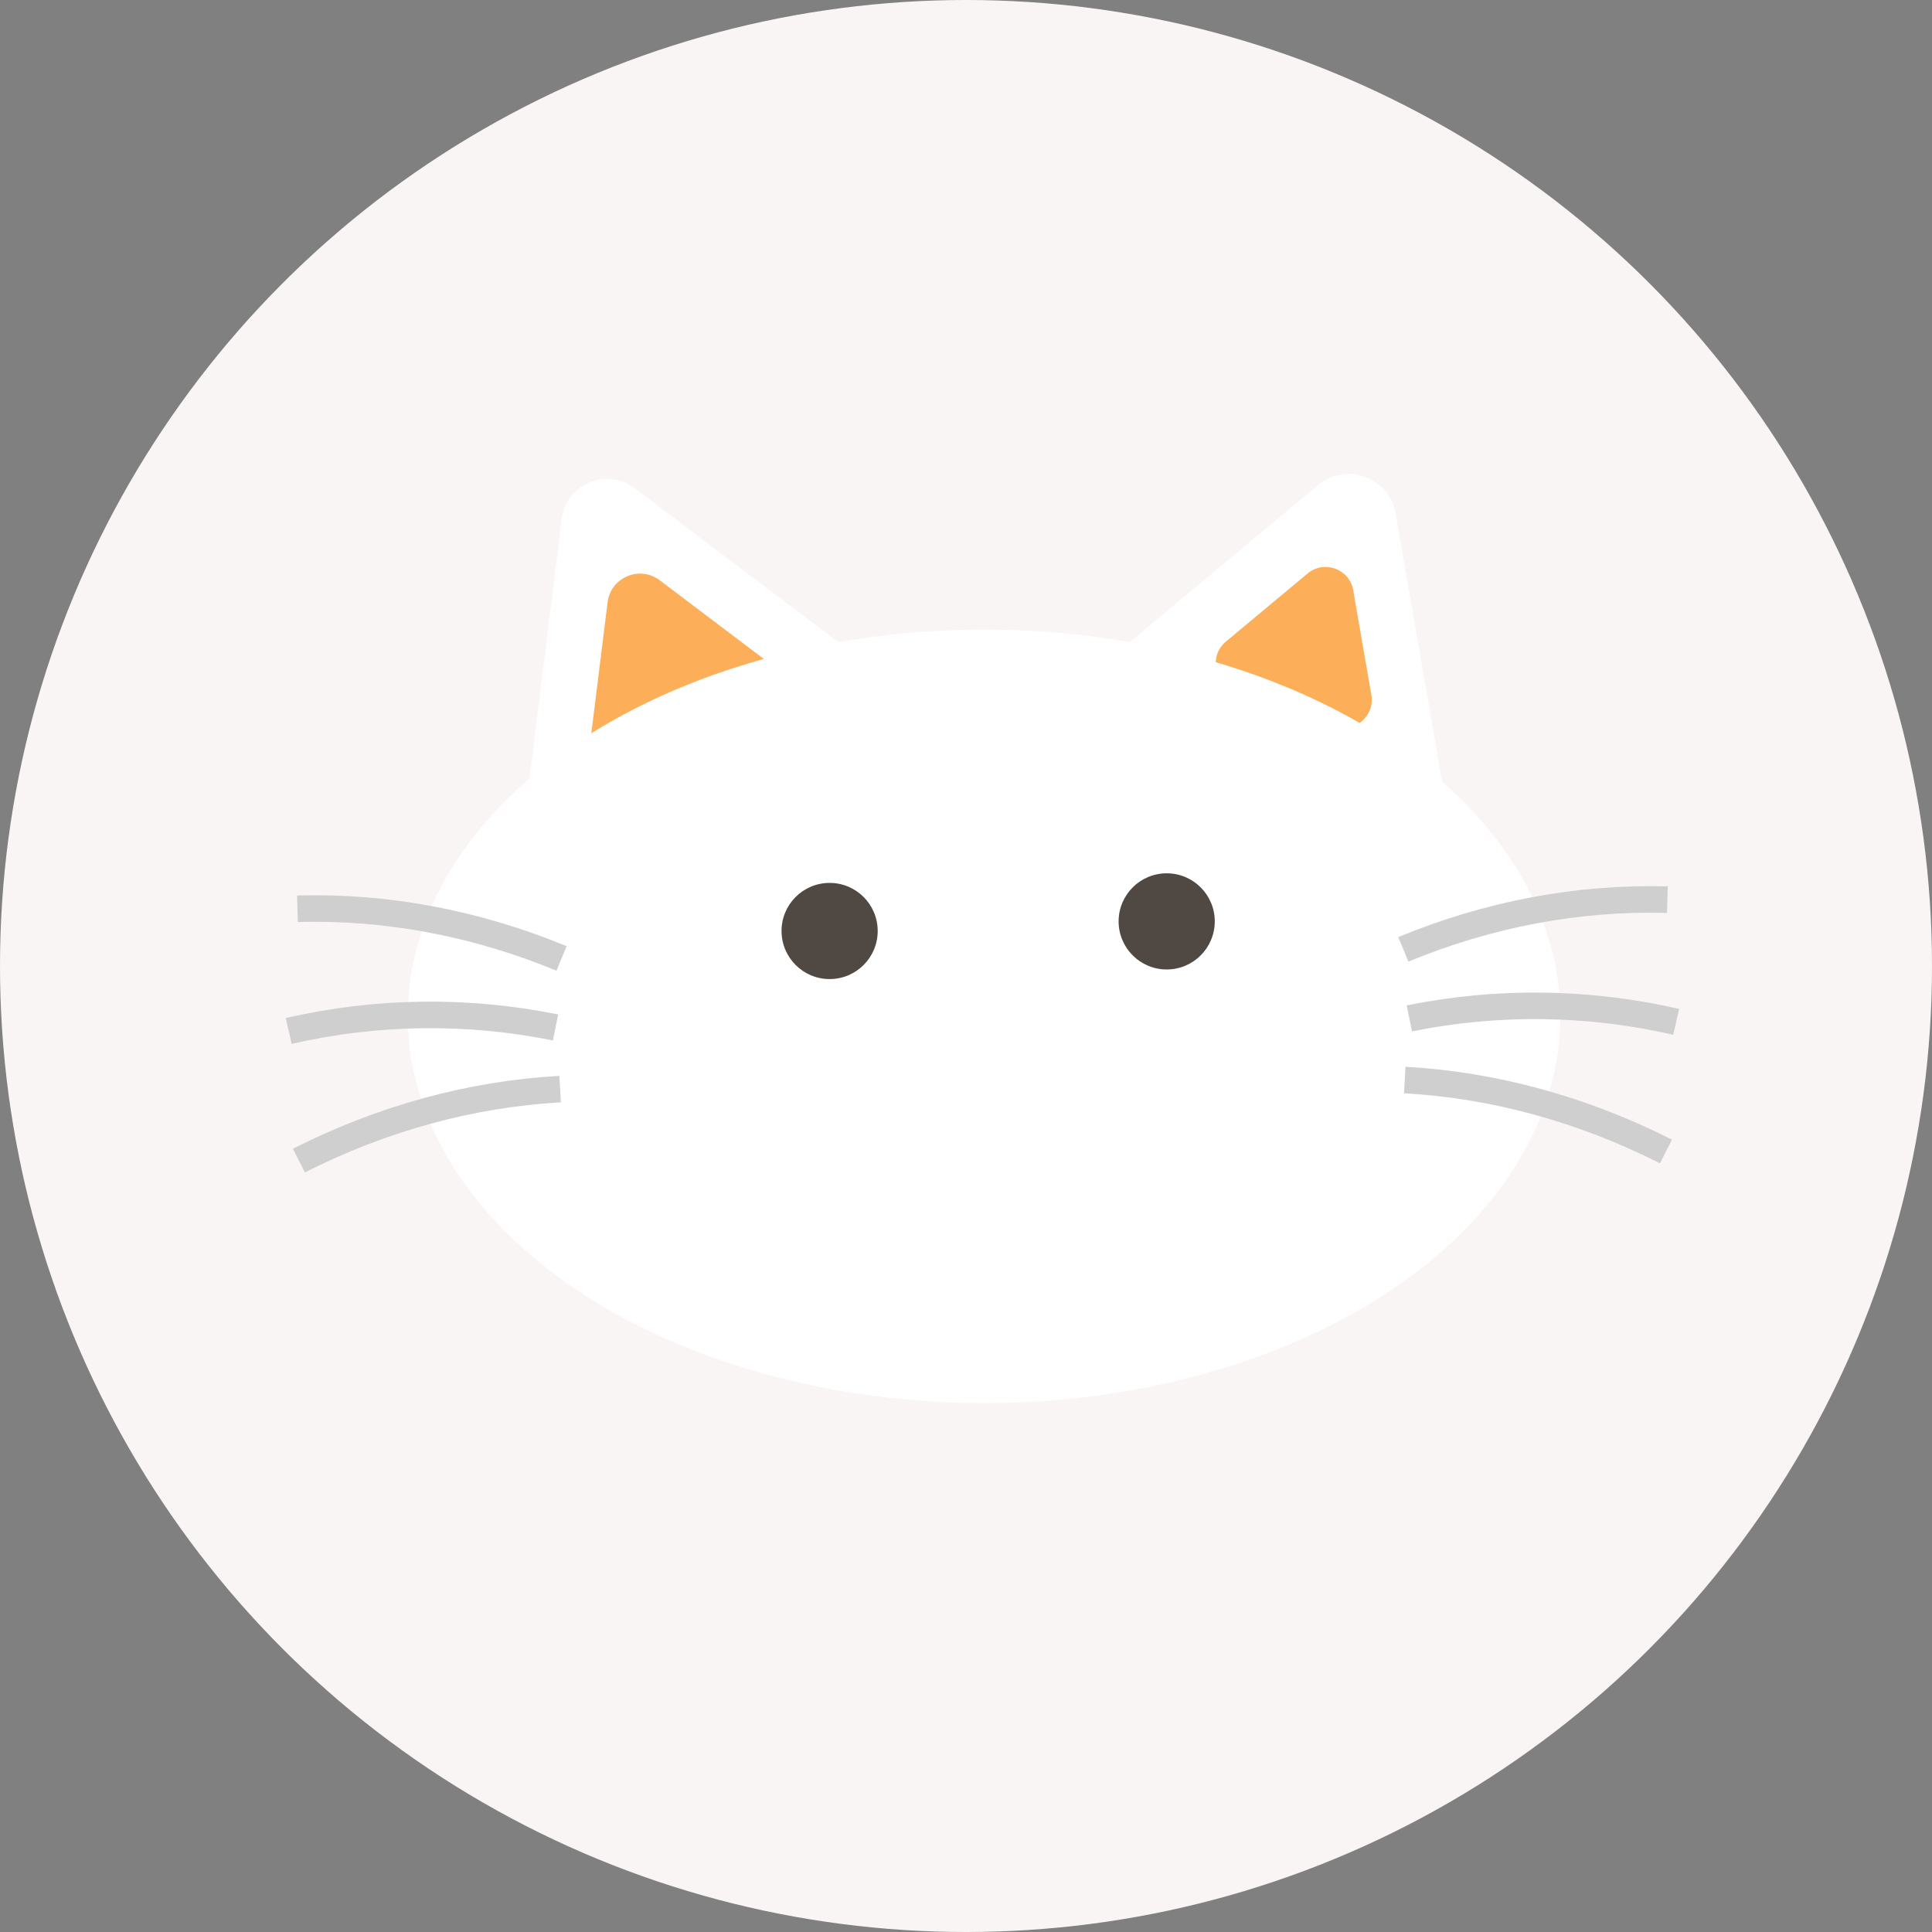 <?xml version="1.0" encoding="UTF-8"?>
<svg id="_レイヤー_2" data-name="レイヤー 2" xmlns="http://www.w3.org/2000/svg" viewBox="0 0 189.26 189.26">
  <rect x="0" y="0" width="189.26" height="189.26" fill="#808080" stroke="none"/>
  <defs>
    <style>
      .cls-1 {
        fill: #f9f5f4;
      }

      .cls-2 {
        fill: #fff;
      }

      .cls-3 {
        fill: #fcae59;
      }

      .cls-4 {
        fill: #4f4843;
      }

      .cls-5 {
        fill: none;
        stroke: #cfcfcf;
        stroke-miterlimit: 10;
        stroke-width: 2.6px;
      }
    </style>
  </defs>
  <g id="_レイヤー_1-2" data-name="レイヤー 1">
    <g>
      <circle class="cls-1" cx="94.63" cy="94.63" r="94.63"/>
      <g>
        <path class="cls-2" d="M82.79,71.8l-24.92,10.54c-3.17,1.34-6.6-1.25-6.17-4.66l3.33-26.85c.42-3.41,4.38-5.09,7.13-3.01l21.59,16.31c2.74,2.07,2.21,6.34-.95,7.68Z"/>
        <path class="cls-3" d="M74.82,70.56l-12.56,5.31c-2.27,.96-4.73-.9-4.42-3.34l1.68-13.53c.3-2.44,3.14-3.64,5.1-2.16l10.88,8.22c1.97,1.48,1.59,4.54-.68,5.5Z"/>
        <path class="cls-2" d="M136.72,50.32l4.49,25.92c.62,3.55-2.85,6.44-6.23,5.19l-24.69-9.07c-3.38-1.24-4.15-5.68-1.38-7.99l20.21-16.85c2.77-2.31,7-.75,7.61,2.8Z"/>
        <path class="cls-3" d="M132.56,57.82l1.78,10.26c.36,2.09-1.68,3.79-3.67,3.06l-9.77-3.59c-1.99-.73-2.44-3.35-.81-4.7l8-6.67c1.63-1.36,4.12-.44,4.48,1.65Z"/>
        <ellipse class="cls-2" cx="96.4" cy="99.56" rx="56.45" ry="37.89"/>
        <circle class="cls-4" cx="81.27" cy="91.2" r="4.71"/>
        <circle class="cls-4" cx="114.29" cy="90.26" r="4.71"/>
        <path class="cls-5" d="M137.47,93c8.34-3.45,17.12-5.11,25.87-4.87"/>
        <path class="cls-5" d="M138.06,99.76c8.65-1.75,17.52-1.63,26.14,.34"/>
        <path class="cls-5" d="M137.61,105.8c8.75,.49,17.43,2.87,25.59,7"/>
        <path class="cls-5" d="M55.01,93.89c-8.34-3.45-17.12-5.11-25.87-4.87"/>
        <path class="cls-5" d="M54.42,100.65c-8.65-1.75-17.52-1.63-26.14,.34"/>
        <path class="cls-5" d="M54.87,106.69c-8.75,.49-17.43,2.87-25.59,7"/>
      </g>
    </g>
  </g>
</svg>